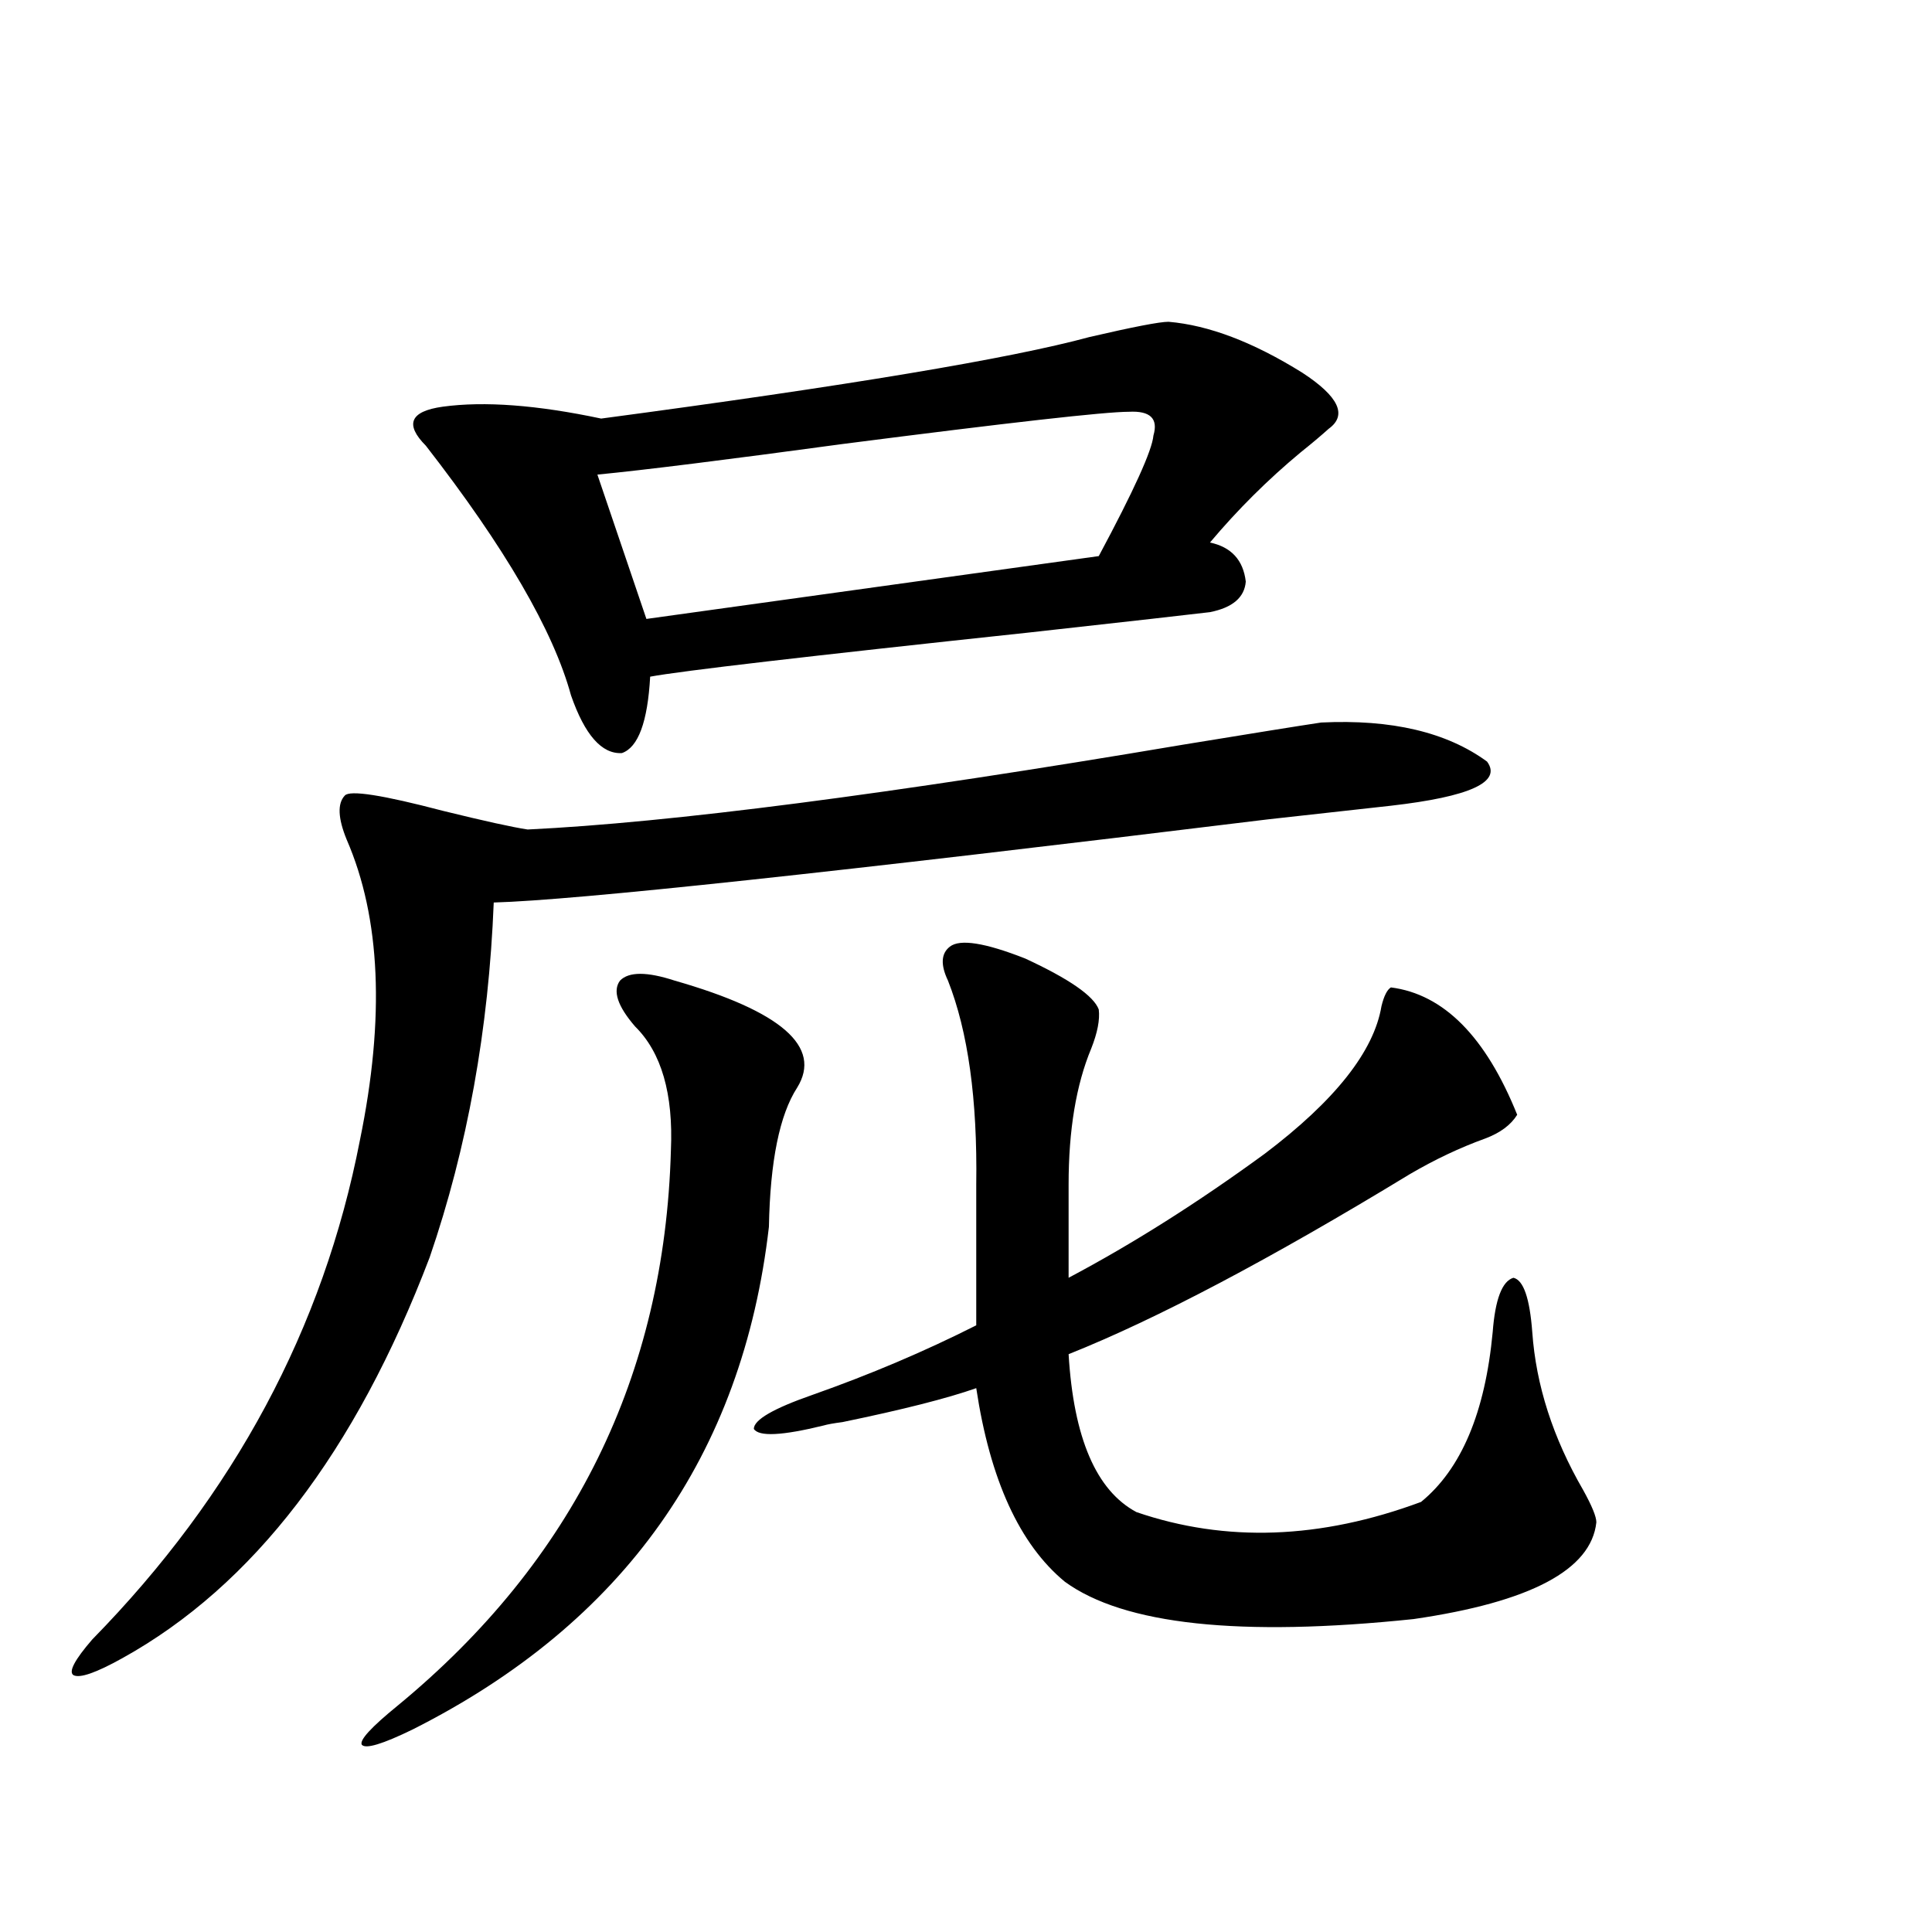 <?xml version="1.0" encoding="utf-8"?>
<!-- Generator: Adobe Illustrator 16.0.0, SVG Export Plug-In . SVG Version: 6.00 Build 0)  -->
<!DOCTYPE svg PUBLIC "-//W3C//DTD SVG 1.1//EN" "http://www.w3.org/Graphics/SVG/1.1/DTD/svg11.dtd">
<svg version="1.1" id="图层_1" xmlns="http://www.w3.org/2000/svg" xmlns:xlink="http://www.w3.org/1999/xlink" x="0px" y="0px"
	 width="1000px" height="1000px" viewBox="0 0 1000 1000" enable-background="new 0 0 1000 1000" xml:space="preserve">
<path d="M683.837,373.973c36.417-1.758,65.029,4.985,85.852,20.215c7.805,10.547-8.78,18.169-49.755,22.852
	c-5.213,0.591-26.341,2.939-63.413,7.031c-225.04,27.549-358.695,41.899-400.966,43.066c-2.606,65.63-13.658,126.865-33.17,183.691
	C184.002,751.614,131,820.76,63.364,858.25c-13.658,7.608-22.118,10.547-25.365,8.789c-2.606-1.758,0.641-7.91,9.756-18.457
	c73.489-74.995,119.662-161.128,138.533-258.398c13.003-63.281,10.731-115.137-6.829-155.566
	c-4.558-11.123-4.878-18.745-0.976-22.852c2.592-2.925,19.512-0.288,50.73,7.91c21.463,5.273,36.097,8.501,43.901,9.668
	c73.489-3.516,186.657-18.154,339.504-43.945C648.381,379.549,672.13,375.73,683.837,373.973z M349.211,507.566
	c55.273,15.82,76.416,34.277,63.413,55.371c-9.115,14.063-13.993,38.096-14.634,72.07
	c-13.658,118.364-75.12,205.074-184.386,260.156c-15.609,7.608-24.39,10.245-26.341,7.91c-1.311-2.348,4.878-9.091,18.536-20.215
	c91.05-74.995,138.198-170.796,141.46-287.402c1.296-29.292-4.878-50.674-18.536-64.16c-9.115-10.547-11.707-18.457-7.805-23.73
	C325.462,502.884,334.897,502.884,349.211,507.566z M604.814,166.551c20.808,1.758,43.901,10.547,69.267,26.367
	c18.856,12.305,23.414,21.973,13.658,29.004c-3.902,3.516-8.78,7.622-14.634,12.305c-16.92,14.063-32.529,29.595-46.828,46.582
	c11.052,2.349,17.226,9.092,18.536,20.215c-0.655,8.213-6.829,13.486-18.536,15.82c-9.756,1.182-40.975,4.697-93.656,10.547
	c-115.119,12.305-180.483,19.927-196.093,22.852c-1.311,23.442-6.188,36.626-14.634,39.551
	c-10.411,0.591-19.191-9.365-26.341-29.883c-9.115-33.398-34.146-76.465-75.12-129.199c-11.066-11.123-8.14-17.866,8.78-20.215
	c21.463-2.925,48.779-0.879,81.949,6.152c127.467-16.987,211.702-31.05,252.677-42.188
	C586.599,169.188,600.257,166.551,604.814,166.551z M584.327,213.133c-12.362,0-61.797,5.576-148.289,16.699
	c-60.486,8.213-102.771,13.486-126.826,15.82l25.365,74.707l234.141-32.52c18.201-33.975,27.637-54.78,28.292-62.402
	C599.602,216.648,595.379,212.557,584.327,213.133z M654.569,597.215c36.417-27.534,56.584-53.022,60.486-76.465
	c1.296-5.273,2.927-8.486,4.878-9.668c27.316,3.516,49.1,25.488,65.364,65.918c-3.262,5.273-8.78,9.38-16.585,12.305
	c-13.018,4.697-26.021,10.85-39.023,18.457c-72.193,43.945-131.063,75.01-176.581,93.164c2.592,43.369,14.299,70.615,35.121,81.738
	c46.173,15.82,95.272,14.063,147.313-5.273c20.808-16.987,33.17-46.279,37.072-87.891c1.296-16.987,4.878-26.367,10.731-28.125
	c5.198,1.182,8.445,10.547,9.756,28.125c1.951,27.549,10.731,54.795,26.341,81.738c4.543,8.213,6.829,13.774,6.829,16.699
	c-2.606,24.609-34.146,41.309-94.632,50.098c-89.754,9.366-149.92,2.926-180.483-19.336
	c-23.414-19.336-38.703-52.734-45.853-100.195c-14.969,5.273-38.048,11.138-69.267,17.578c-4.558,0.591-7.805,1.182-9.756,1.758
	c-21.463,5.273-33.505,5.864-36.097,1.758c0-4.683,10.076-10.547,30.243-17.578c29.908-10.547,58.2-22.549,84.876-36.035v-72.949
	c0.641-43.945-4.237-79.102-14.634-105.469c-3.902-8.198-3.582-14.063,0.976-17.578c5.198-4.092,18.201-2.046,39.023,6.152
	c22.759,10.547,35.441,19.336,38.048,26.367c0.641,5.273-0.655,12.017-3.902,20.215c-7.805,18.76-11.707,42.188-11.707,70.313v48.34
	C586.278,643.797,620.089,622.415,654.569,597.215z"/>
</svg>
